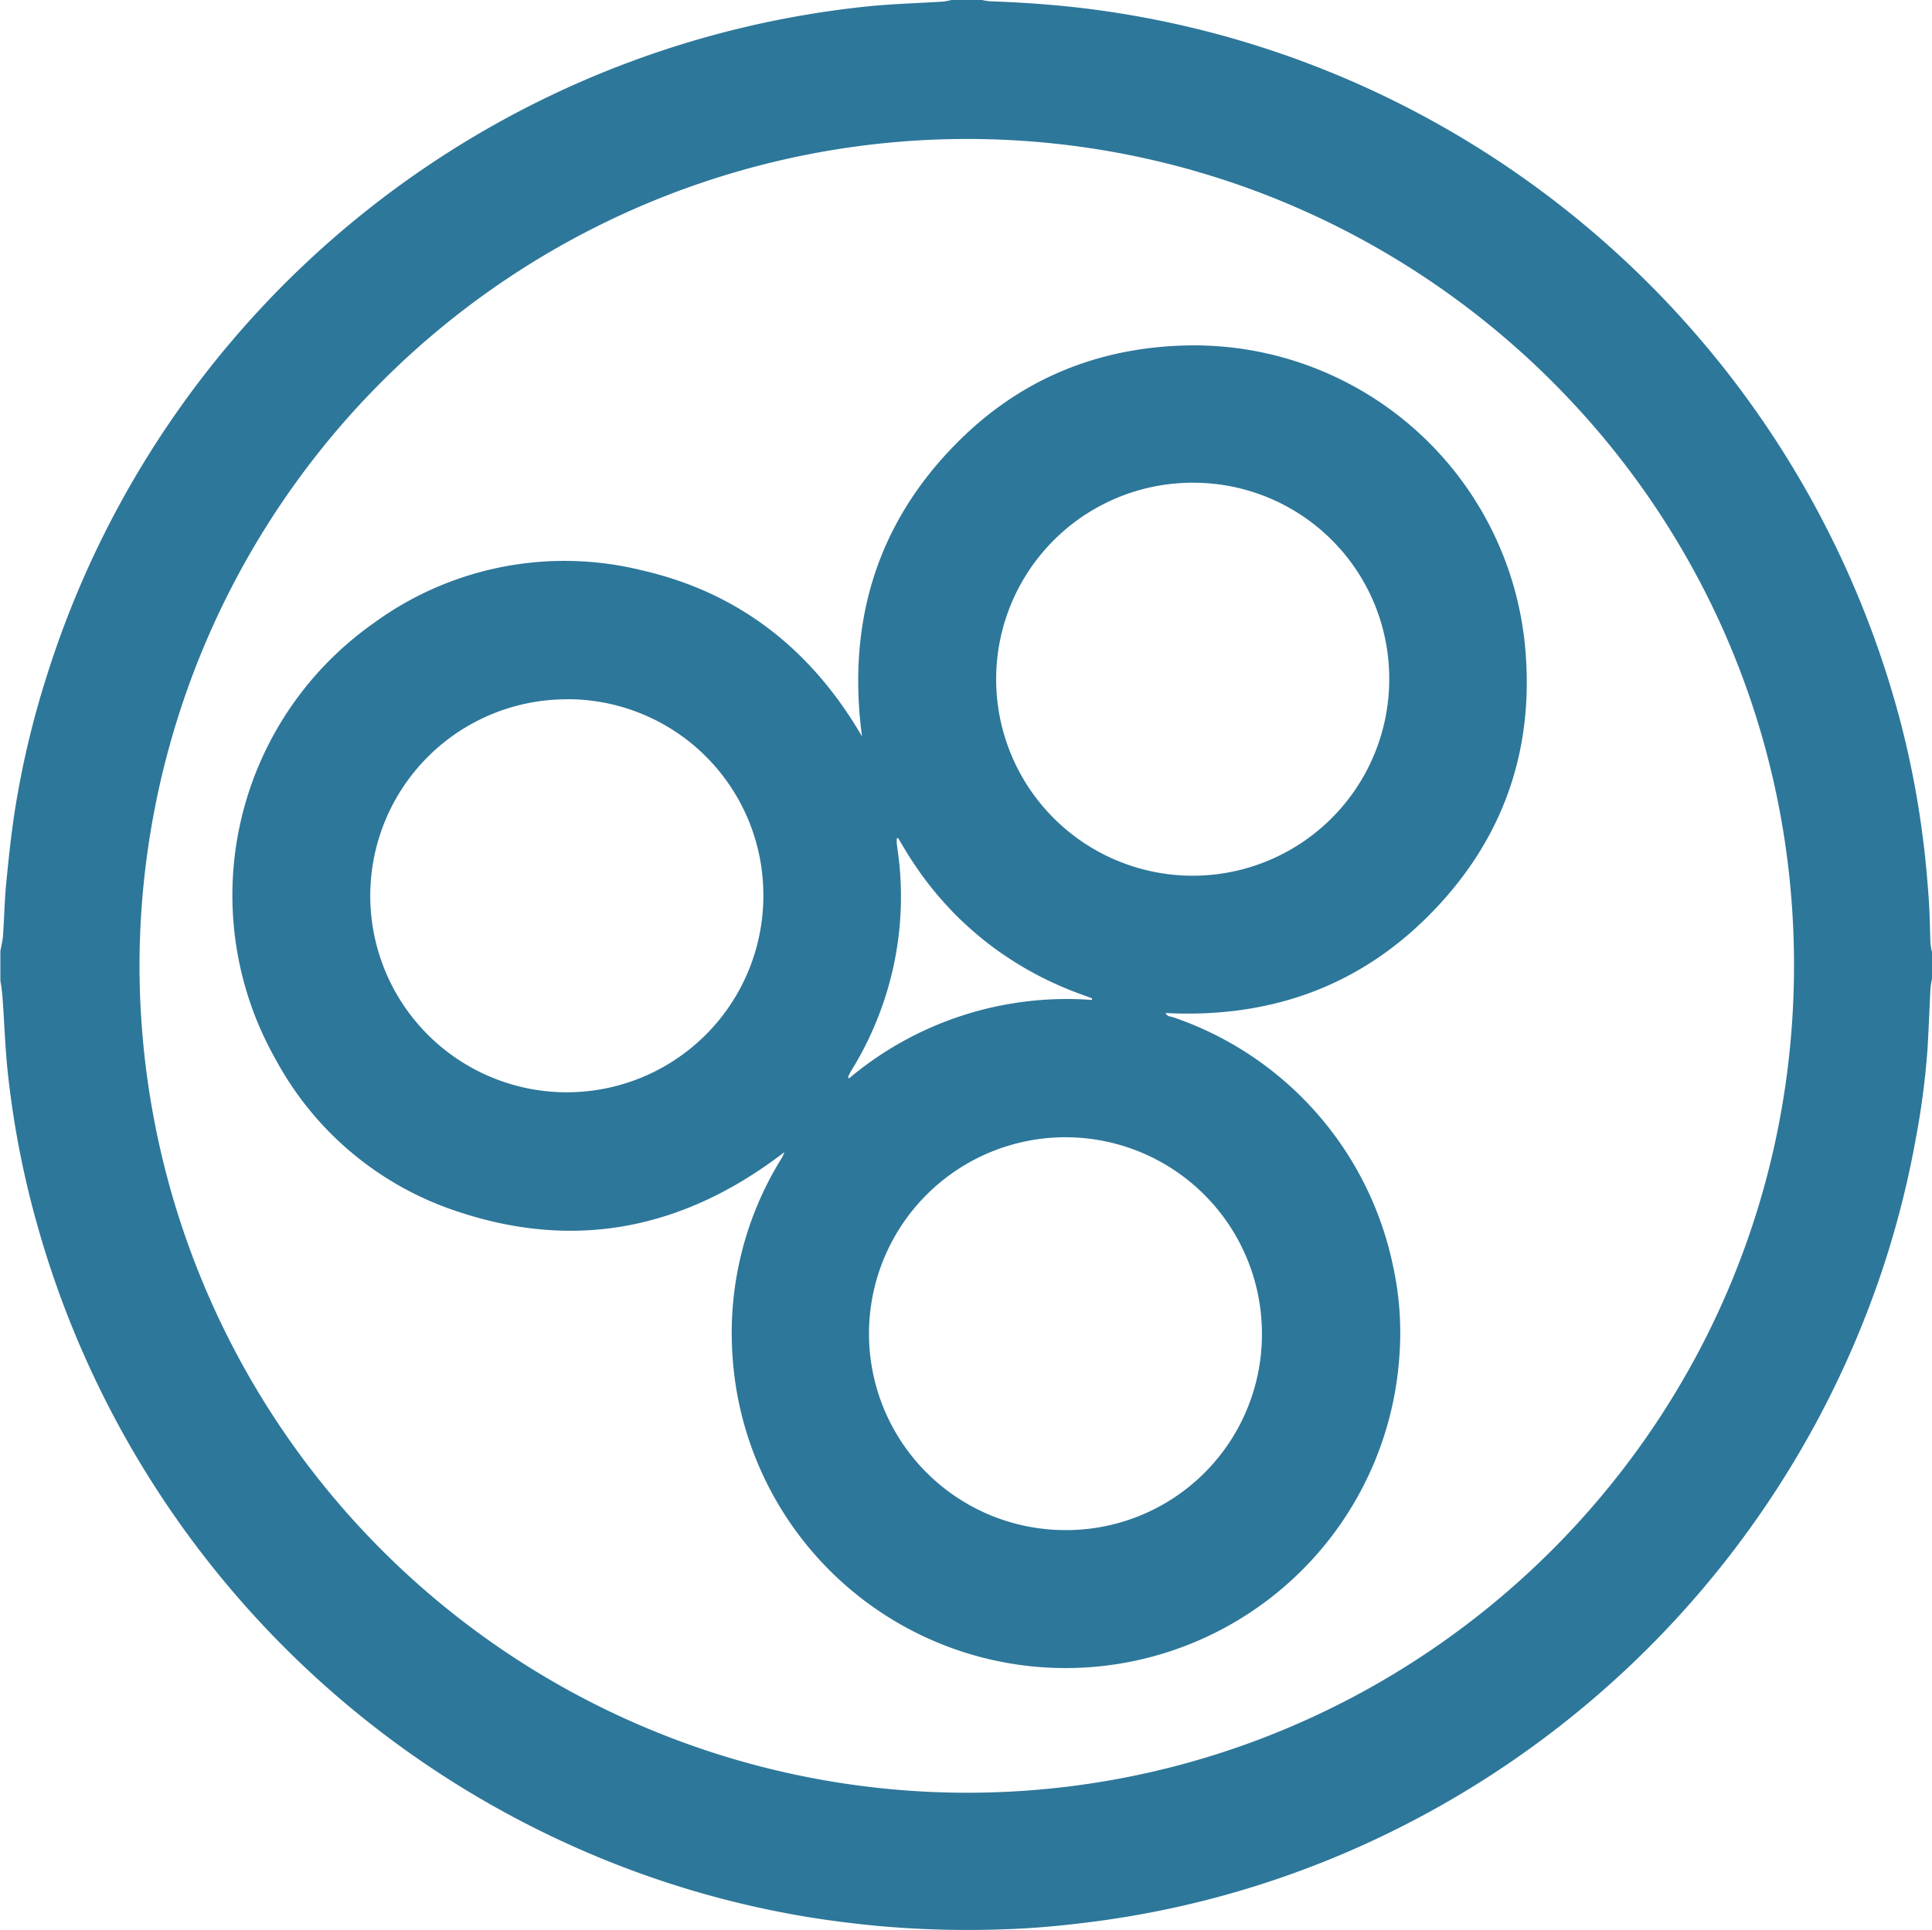<svg xmlns="http://www.w3.org/2000/svg" viewBox="0 0 267.57 267.38"><defs><style>.a{fill:#2d779a;}</style></defs><path class="a" d="M139.89,8h3.87a10.1,10.1,0,0,0,1.32.22c3.77.13,7.52.37,11.27.77A133,133,0,0,1,206,24.61a134,134,0,0,1,65.23,83.71A127.55,127.55,0,0,1,274.24,124c.37,2.81.62,5.63.82,8.46.16,2.08.16,4.18.25,6.27a10.54,10.54,0,0,0,.21,1.23v3.67a12.07,12.07,0,0,0-.21,1.32c-.15,2.83-.24,5.67-.42,8.5a106.83,106.83,0,0,1-1.62,12.34,130.11,130.11,0,0,1-7.07,24.86,134.08,134.08,0,0,1-72.1,74.13,131.58,131.58,0,0,1-34.46,9.43c-4.12.54-8.26.95-12.41,1.08a137.87,137.87,0,0,1-18.06-.49c-4.33-.43-8.63-1-12.9-1.84a131.62,131.62,0,0,1-28.86-9.12A133.94,133.94,0,0,1,12.91,177,127.63,127.63,0,0,1,9,156.35c-.35-3.36-.45-6.75-.7-10.12A23.62,23.62,0,0,0,8,143.87V139.8c.12-.72.32-1.44.37-2.17.17-2.47.21-5,.46-7.42.33-3.4.69-6.79,1.22-10.16a126.16,126.16,0,0,1,4.5-18.76A133.51,133.51,0,0,1,128.17,8.92c3.45-.35,6.94-.44,10.41-.66A11.55,11.55,0,0,0,139.89,8ZM27.27,141.76a114.67,114.67,0,0,0,114,114.62c62.83.32,115-50.39,115.14-114.38S204.56,27.46,142.14,27.29A114.66,114.66,0,0,0,27.27,141.76Z" transform="translate(-7.95 -8.04)"/><path class="a" d="M127.33,110.05c-2.1-15.88,2.08-29.71,13.49-41,8.72-8.64,19.42-12.93,31.69-13.16a46.06,46.06,0,0,1,46.77,43.2c.94,14-3.71,26.11-13.68,36s-22.21,14-36.22,13.28c.19.48.63.47,1,.57a46.37,46.37,0,0,1,30.47,34.35,43.33,43.33,0,0,1,.9,12.69,46.36,46.36,0,0,1-38.25,42.44,46.23,46.23,0,0,1-54.12-42.84,45.84,45.84,0,0,1,6.76-27,3.6,3.6,0,0,0,.43-.93c-13.69,10.53-28.73,13.73-45.21,8.23a44.3,44.3,0,0,1-25.24-21.1A46.1,46.1,0,0,1,59.51,94.5a44.77,44.77,0,0,1,37.4-7.44C110.39,90.16,120.38,98.11,127.33,110.05Zm55.39,82.75A27.21,27.21,0,1,0,155.43,220,27.12,27.12,0,0,0,182.72,192.8ZM173.23,74.91a27.22,27.22,0,1,0,27.12,27.37A27.13,27.13,0,0,0,173.23,74.91Zm-86.72,30a27.22,27.22,0,1,0,27.16,27.33A27.13,27.13,0,0,0,86.51,104.9Zm72.67,41.66v-.24c-1.11-.41-2.22-.8-3.32-1.25s-2.19-.94-3.26-1.47-2.11-1.1-3.14-1.71-2-1.25-3-1.94-1.92-1.41-2.84-2.17-1.81-1.56-2.67-2.38-1.68-1.7-2.47-2.59-1.55-1.81-2.27-2.76-1.39-1.93-2.05-2.93-1.22-2-1.83-3l-.19.07c0,.21,0,.42,0,.63.13,1.06.29,2.11.39,3.17a45.66,45.66,0,0,1-.74,13.45,46.22,46.22,0,0,1-6,15c-.15.26-.27.53-.41.8l.16.17A46.87,46.87,0,0,1,159.18,146.56Z" transform="translate(-7.95 -8.04)"/></svg>